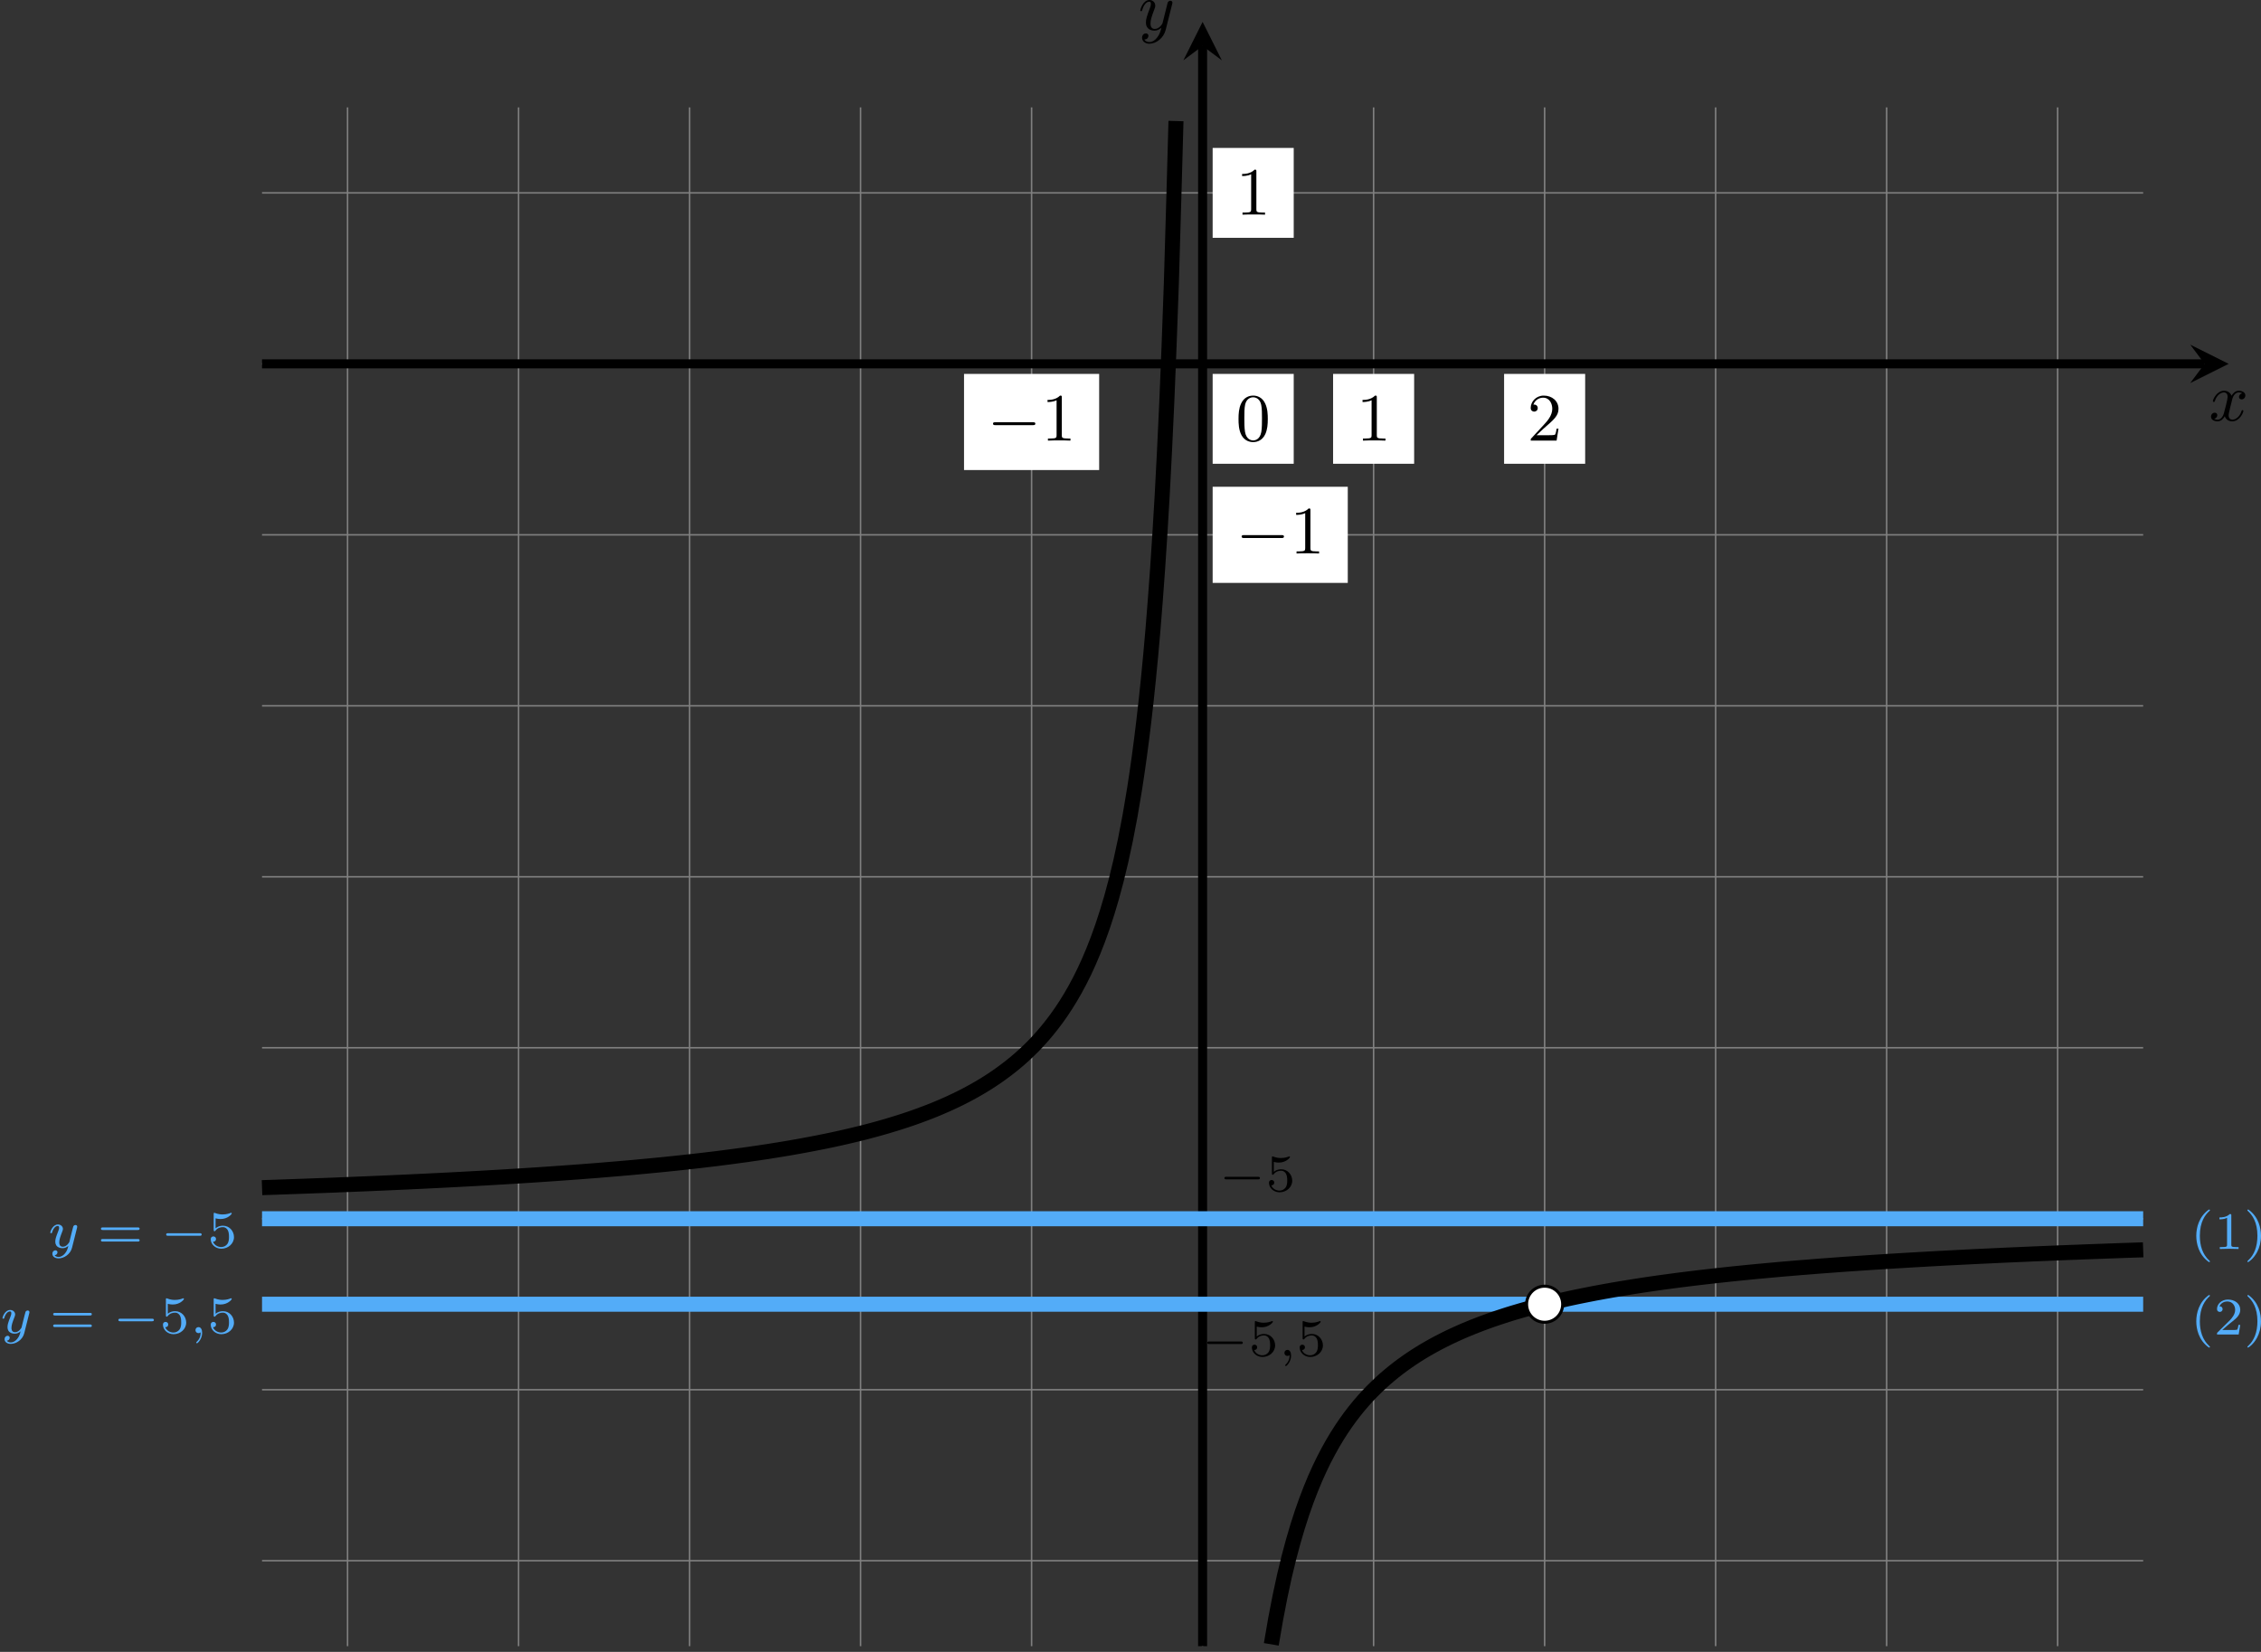 <?xml version='1.0' encoding='UTF-8'?>
<!-- This file was generated by dvisvgm 2.13.3 -->
<svg version='1.1' xmlns='http://www.w3.org/2000/svg' xmlns:xlink='http://www.w3.org/1999/xlink' width='599.652pt' height='438.187pt' viewBox='6.137 111.539 599.652 438.187'>
<rect x="6.137" y="111.539" width="599.652" height="438.187" fill="#333333" stroke="none"/>
<defs>
<clipPath id='clip2'>
<path d='M37.816 274.109V70.012H287.27V274.109ZM287.27 70.012'/>
</clipPath>
<path id='g4-48' d='M4.241-2.869C4.241-3.47 4.214-4.241 3.9-4.914C3.506-5.756 2.824-5.972 2.304-5.972C1.766-5.972 1.085-5.756 .69-4.896C.403-4.277 .359-3.551 .359-2.869C.359-2.286 .377-1.417 .762-.708C1.184 .054 1.883 .197 2.295 .197C2.878 .197 3.542-.054 3.918-.879C4.187-1.479 4.241-2.152 4.241-2.869ZM2.304-.027C2.035-.027 1.39-.152 1.219-1.166C1.13-1.695 1.13-2.466 1.13-2.977C1.13-3.587 1.13-4.295 1.237-4.788C1.417-5.586 1.991-5.747 2.295-5.747C2.636-5.747 3.201-5.568 3.371-4.734C3.47-4.241 3.47-3.542 3.47-2.977C3.47-2.421 3.47-1.668 3.38-1.139C3.192-.117 2.529-.027 2.304-.027Z'/>
<path id='g4-49' d='M2.726-5.73C2.726-5.954 2.717-5.972 2.493-5.972C1.937-5.398 1.112-5.398 .834-5.398V-5.12C1.004-5.12 1.551-5.12 2.035-5.353V-.717C2.035-.386 2.008-.278 1.175-.278H.888V0C1.21-.027 2.008-.027 2.376-.027S3.551-.027 3.873 0V-.278H3.587C2.753-.278 2.726-.386 2.726-.717V-5.73Z'/>
<path id='g4-50' d='M4.142-1.587H3.891C3.873-1.47 3.802-.941 3.685-.798C3.631-.717 3.013-.717 2.833-.717H1.237L2.125-1.56C3.596-2.833 4.142-3.309 4.142-4.223C4.142-5.254 3.291-5.972 2.188-5.972C1.157-5.972 .457-5.156 .457-4.34C.457-3.891 .843-3.847 .924-3.847C1.121-3.847 1.39-3.99 1.39-4.313C1.39-4.582 1.201-4.779 .924-4.779C.879-4.779 .852-4.779 .816-4.77C1.031-5.407 1.605-5.694 2.089-5.694C3.004-5.694 3.318-4.842 3.318-4.223C3.318-3.309 2.627-2.564 2.197-2.098L.556-.323C.457-.224 .457-.206 .457 0H3.891L4.142-1.587Z'/>
<path id='g6-59' d='M1.471-.112C1.471 .272 1.402 .718 .928 1.165C.9 1.193 .879 1.213 .879 1.248C.879 1.297 .934 1.346 .976 1.346C1.074 1.346 1.667 .788 1.667-.042C1.667-.474 1.499-.802 1.179-.802C.948-.802 .781-.621 .781-.404C.781-.181 .941 0 1.186 0C1.353 0 1.465-.112 1.471-.112Z'/>
<path id='g6-121' d='M3.877-2.629C3.905-2.727 3.905-2.741 3.905-2.783C3.905-2.922 3.794-3.006 3.675-3.006C3.599-3.006 3.466-2.971 3.389-2.838C3.368-2.797 3.313-2.573 3.278-2.434L3.131-1.855C3.089-1.688 2.873-.809 2.852-.732C2.845-.732 2.538-.126 1.995-.126C1.52-.126 1.52-.579 1.52-.704C1.52-1.081 1.681-1.52 1.89-2.057C1.974-2.28 2.008-2.364 2.008-2.483C2.008-2.817 1.723-3.075 1.346-3.075C.642-3.075 .328-2.127 .328-2.008C.328-1.918 .425-1.918 .446-1.918C.544-1.918 .551-1.953 .572-2.029C.746-2.608 1.046-2.88 1.325-2.88C1.444-2.88 1.499-2.803 1.499-2.636C1.499-2.476 1.437-2.322 1.402-2.232C1.067-1.381 .997-1.123 .997-.816C.997-.697 .997-.37 1.269-.146C1.485 .035 1.778 .07 1.967 .07C2.246 .07 2.497-.035 2.727-.244C2.636 .139 2.559 .432 2.267 .781C2.078 .997 1.799 1.227 1.43 1.227C1.381 1.227 1.053 1.227 .907 .997C1.283 .955 1.283 .621 1.283 .614C1.283 .391 1.081 .349 1.011 .349C.837 .349 .607 .488 .607 .809C.607 1.165 .941 1.423 1.437 1.423C2.141 1.423 2.999 .879 3.215 .007L3.877-2.629Z'/>
<path id='g7-40' d='M2.476-5.23C1.151-4.296 .802-2.817 .802-1.75C.802-.767 1.095 .76 2.476 1.736C2.532 1.736 2.615 1.736 2.615 1.653C2.615 1.611 2.594 1.597 2.545 1.548C1.618 .711 1.276-.474 1.276-1.743C1.276-3.626 1.995-4.547 2.566-5.063C2.594-5.091 2.615-5.112 2.615-5.147C2.615-5.23 2.532-5.23 2.476-5.23Z'/>
<path id='g7-41' d='M.628-5.23C.579-5.23 .495-5.23 .495-5.147C.495-5.112 .516-5.091 .558-5.042C1.158-4.491 1.827-3.55 1.827-1.75C1.827-.293 1.374 .809 .621 1.492C.502 1.611 .495 1.618 .495 1.653S.516 1.736 .586 1.736C.669 1.736 1.332 1.276 1.792 .404C2.099-.174 2.301-.928 2.301-1.743C2.301-2.727 2.008-4.254 .628-5.23Z'/>
<path id='g7-49' d='M2.336-4.435C2.336-4.624 2.322-4.631 2.127-4.631C1.681-4.191 1.046-4.184 .76-4.184V-3.933C.928-3.933 1.388-3.933 1.771-4.129V-.572C1.771-.342 1.771-.251 1.074-.251H.809V0C.934-.007 1.792-.028 2.05-.028C2.267-.028 3.145-.007 3.299 0V-.251H3.034C2.336-.251 2.336-.342 2.336-.572V-4.435Z'/>
<path id='g7-50' d='M3.522-1.269H3.285C3.264-1.116 3.194-.704 3.103-.635C3.048-.593 2.511-.593 2.413-.593H1.13C1.862-1.241 2.106-1.437 2.525-1.764C3.041-2.176 3.522-2.608 3.522-3.271C3.522-4.115 2.783-4.631 1.89-4.631C1.025-4.631 .439-4.024 .439-3.382C.439-3.027 .739-2.992 .809-2.992C.976-2.992 1.179-3.11 1.179-3.361C1.179-3.487 1.13-3.731 .767-3.731C.983-4.226 1.458-4.38 1.785-4.38C2.483-4.38 2.845-3.836 2.845-3.271C2.845-2.664 2.413-2.183 2.19-1.932L.509-.272C.439-.209 .439-.195 .439 0H3.313L3.522-1.269Z'/>
<path id='g7-53' d='M1.081-3.891C1.437-3.801 1.646-3.801 1.757-3.801C2.678-3.801 3.222-4.428 3.222-4.533C3.222-4.61 3.173-4.631 3.138-4.631C3.124-4.631 3.11-4.631 3.082-4.61C2.915-4.547 2.545-4.407 2.029-4.407C1.834-4.407 1.465-4.421 1.011-4.596C.941-4.631 .928-4.631 .921-4.631C.83-4.631 .83-4.554 .83-4.442V-2.385C.83-2.267 .83-2.183 .941-2.183C1.004-2.183 1.011-2.197 1.081-2.28C1.381-2.664 1.806-2.72 2.05-2.72C2.469-2.72 2.657-2.385 2.692-2.329C2.817-2.099 2.859-1.834 2.859-1.43C2.859-1.22 2.859-.809 2.65-.502C2.476-.251 2.176-.084 1.834-.084C1.381-.084 .914-.335 .739-.795C1.004-.774 1.137-.948 1.137-1.137C1.137-1.437 .879-1.492 .788-1.492C.774-1.492 .439-1.492 .439-1.116C.439-.488 1.011 .139 1.848 .139C2.741 .139 3.522-.523 3.522-1.402C3.522-2.19 2.922-2.915 2.057-2.915C1.75-2.915 1.388-2.838 1.081-2.573V-3.891Z'/>
<path id='g7-61' d='M5.356-2.343C5.461-2.343 5.621-2.343 5.621-2.518C5.621-2.685 5.454-2.685 5.363-2.685H.746C.656-2.685 .488-2.685 .488-2.518C.488-2.343 .649-2.343 .753-2.343H5.356ZM5.363-.809C5.454-.809 5.621-.809 5.621-.976C5.621-1.151 5.461-1.151 5.356-1.151H.753C.649-1.151 .488-1.151 .488-.976C.488-.809 .656-.809 .746-.809H5.363Z'/>
<path id='g0-0' d='M6.052-2.053C6.214-2.053 6.384-2.053 6.384-2.251C6.384-2.439 6.205-2.439 6.052-2.439H1.103C.95-2.439 .771-2.439 .771-2.251C.771-2.053 .941-2.053 1.103-2.053H6.052Z'/>
<path id='g5-0' d='M5.189-1.576C5.3-1.576 5.467-1.576 5.467-1.743C5.467-1.918 5.307-1.918 5.189-1.918H1.032C.921-1.918 .753-1.918 .753-1.75C.753-1.576 .914-1.576 1.032-1.576H5.189Z'/>
<path id='g1-120' d='M4.411-3.622C4.08-3.56 3.981-3.273 3.981-3.138C3.981-2.968 4.107-2.815 4.331-2.815C4.582-2.815 4.824-3.031 4.824-3.344C4.824-3.757 4.376-3.963 3.954-3.963C3.416-3.963 3.102-3.488 2.995-3.3C2.824-3.739 2.43-3.963 2-3.963C1.04-3.963 .52-2.815 .52-2.582C.52-2.502 .583-2.475 .646-2.475C.726-2.475 .753-2.52 .771-2.573C1.049-3.461 1.641-3.739 1.982-3.739C2.242-3.739 2.475-3.569 2.475-3.147C2.475-2.824 2.089-1.39 1.973-.959C1.901-.681 1.632-.126 1.139-.126C.959-.126 .771-.188 .681-.242C.924-.287 1.103-.493 1.103-.726C1.103-.95 .933-1.049 .762-1.049C.502-1.049 .269-.825 .269-.52C.269-.081 .753 .099 1.13 .099C1.65 .099 1.955-.332 2.089-.574C2.313 .018 2.842 .099 3.084 .099C4.053 .099 4.564-1.067 4.564-1.282C4.564-1.327 4.537-1.39 4.447-1.39C4.349-1.39 4.34-1.354 4.295-1.219C4.098-.574 3.578-.126 3.111-.126C2.851-.126 2.609-.287 2.609-.717C2.609-.915 2.735-1.408 2.815-1.748C2.851-1.91 3.093-2.878 3.111-2.941C3.219-3.264 3.488-3.739 3.945-3.739C4.107-3.739 4.277-3.712 4.411-3.622Z'/>
<path id='g1-121' d='M4.501-3.452C4.51-3.497 4.528-3.551 4.528-3.604C4.528-3.721 4.447-3.865 4.25-3.865C4.133-3.865 3.972-3.793 3.9-3.622C3.891-3.587 3.802-3.219 3.748-3.022L3.3-1.228C3.228-.968 3.228-.95 3.21-.87C3.201-.834 2.824-.126 2.179-.126C1.623-.126 1.623-.69 1.623-.861C1.623-1.264 1.739-1.704 2.125-2.708C2.197-2.914 2.251-3.04 2.251-3.21C2.251-3.649 1.919-3.963 1.479-3.963C.619-3.963 .26-2.69 .26-2.582C.26-2.502 .323-2.475 .386-2.475C.484-2.475 .493-2.529 .529-2.645C.717-3.309 1.076-3.739 1.453-3.739C1.668-3.739 1.668-3.569 1.668-3.443C1.668-3.291 1.632-3.129 1.551-2.914C1.13-1.802 1.013-1.426 1.013-.995C1.013 0 1.82 .099 2.152 .099C2.591 .099 2.905-.134 3.067-.296C2.95 .161 2.851 .565 2.502 1.013C2.233 1.372 1.874 1.614 1.479 1.614C1.228 1.614 .933 1.524 .807 1.273C1.282 1.273 1.345 .879 1.345 .789C1.345 .592 1.201 .466 1.004 .466C.789 .466 .502 .637 .502 1.049C.502 1.515 .915 1.838 1.479 1.838C2.394 1.838 3.371 1.058 3.631 .009L4.501-3.452Z'/>
</defs>
<g id='page8' transform='matrix(2 0 0 2 0 0)'>
<path d='M37.816 262.773H287.27M37.816 240.094H287.27M37.816 217.418H287.27M37.816 194.738H287.27M37.816 172.062H287.27M37.816 149.383H287.27M37.816 126.707H287.27M37.816 104.027H287.27M37.816 81.352H287.27M49.156 274.109V70.012M71.832 274.109V70.012M94.512 274.109V70.012M117.188 274.109V70.012M139.867 274.109V70.012M162.543 274.109V70.012M185.219 274.109V70.012M207.898 274.109V70.012M230.574 274.109V70.012M253.254 274.109V70.012M275.93 274.109V70.012' stroke='#808080' fill='none' stroke-width='.199'/>
<path d='M37.816 104.027H295.422' stroke='#000' fill='none' stroke-width='1.196' stroke-miterlimit='10'/>
<path d='M298.609 104.027L293.508 101.48L295.422 104.027L293.508 106.578'/>
<g transform='matrix(1 0 0 1 133.453 7.529)'>
<use x='162.543' y='104.029' xlink:href='#g1-120'/>
</g>
<path d='M162.543 274.109V61.863' stroke='#000' fill='none' stroke-width='1.196' stroke-miterlimit='10'/>
<path d='M162.543 58.676L159.992 63.773L162.543 61.863L165.094 63.773'/>
<g transform='matrix(1 0 0 1 -8.529 -44.297)'>
<use x='162.543' y='104.029' xlink:href='#g1-121'/>
</g>
<path d='M37.816 217.418H287.27' stroke='#53acf8' fill='none' stroke-width='1.993' stroke-miterlimit='10'/>
<path d='M37.816 228.754H287.27' stroke='#53acf8' fill='none' stroke-width='1.993' stroke-miterlimit='10'/>
<g transform='matrix(1 0 0 1 2.136 109.741)'>
<use x='162.543' y='104.029' xlink:href='#g5-0'/>
<use x='168.77' y='104.029' xlink:href='#g7-53'/>
</g>
<g transform='matrix(1 0 0 1 -.131 131.584)'>
<use x='162.543' y='104.029' xlink:href='#g5-0'/>
<use x='168.77' y='104.029' xlink:href='#g7-53'/>
<use x='172.741' y='104.029' xlink:href='#g6-59'/>
<use x='175.107' y='104.029' xlink:href='#g7-53'/>
</g>
<g fill='#53acf8' transform='matrix(1 0 0 1 -153.137 117.225)'>
<use x='162.543' y='104.029' xlink:href='#g6-121'/>
<use x='169.101' y='104.029' xlink:href='#g7-61'/>
<use x='177.485' y='104.029' xlink:href='#g5-0'/>
<use x='183.712' y='104.029' xlink:href='#g7-53'/>
</g>
<g fill='#53acf8' transform='matrix(1 0 0 1 -159.474 128.563)'>
<use x='162.543' y='104.029' xlink:href='#g6-121'/>
<use x='169.101' y='104.029' xlink:href='#g7-61'/>
<use x='177.485' y='104.029' xlink:href='#g5-0'/>
<use x='183.712' y='104.029' xlink:href='#g7-53'/>
<use x='187.683' y='104.029' xlink:href='#g6-59'/>
<use x='190.049' y='104.029' xlink:href='#g7-53'/>
</g>
<g fill='#53acf8' transform='matrix(1 0 0 1 130.966 117.399)'>
<use x='162.543' y='104.029' xlink:href='#g7-40'/>
<use x='165.656' y='104.029' xlink:href='#g7-49'/>
<use x='169.627' y='104.029' xlink:href='#g7-41'/>
</g>
<g fill='#53acf8' transform='matrix(1 0 0 1 130.966 128.738)'>
<use x='162.543' y='104.029' xlink:href='#g7-40'/>
<use x='165.656' y='104.029' xlink:href='#g7-50'/>
<use x='169.627' y='104.029' xlink:href='#g7-41'/>
</g>
<path d='M163.875 117.281H174.625V105.363H163.875Z' fill='#fff'/>
<g transform='matrix(1 0 0 1 4.404 10.182)'>
<use x='162.543' y='104.029' xlink:href='#g4-48'/>
</g>
<path d='M163.875 133.082H181.793V120.332H163.875Z' fill='#fff'/>
<g transform='matrix(1 0 0 1 4.404 25.152)'>
<use x='162.543' y='104.029' xlink:href='#g0-0'/>
<use x='169.71' y='104.029' xlink:href='#g4-49'/>
</g>
<path d='M163.875 87.312H174.625V75.391H163.875Z' fill='#fff'/>
<g transform='matrix(1 0 0 1 4.404 -19.788)'>
<use x='162.543' y='104.029' xlink:href='#g4-49'/>
</g>
<path d='M130.906 118.113H148.824V105.363H130.906Z' fill='#fff'/>
<g transform='matrix(1 0 0 1 -28.565 10.182)'>
<use x='162.543' y='104.029' xlink:href='#g0-0'/>
<use x='169.71' y='104.029' xlink:href='#g4-49'/>
</g>
<path d='M179.848 117.281H190.594V105.363H179.848Z' fill='#fff'/>
<g transform='matrix(1 0 0 1 20.374 10.182)'>
<use x='162.543' y='104.029' xlink:href='#g4-49'/>
</g>
<path d='M202.523 117.281H213.273V105.363H202.523Z' fill='#fff'/>
<g transform='matrix(1 0 0 1 43.051 10.182)'>
<use x='162.543' y='104.029' xlink:href='#g4-50'/>
</g>
<path d='M37.816 213.293C37.816 213.293 38.258 213.277 38.426 213.273C38.594 213.27 38.867 213.258 39.035 213.254C39.203 213.246 39.477 213.238 39.645 213.234C39.813 213.227 40.082 213.219 40.254 213.211C40.422 213.207 40.691 213.195 40.863 213.191C41.031 213.184 41.301 213.176 41.469 213.168C41.641 213.164 41.91 213.152 42.078 213.148C42.25 213.141 42.52 213.133 42.688 213.125C42.859 213.121 43.129 213.109 43.297 213.105C43.465 213.098 43.738 213.09 43.906 213.082S44.348 213.066 44.516 213.059C44.684 213.055 44.957 213.043 45.125 213.035C45.293 213.031 45.566 213.02 45.734 213.016C45.902 213.008 46.172 212.996 46.344 212.992C46.512 212.984 46.781 212.973 46.953 212.969C47.121 212.961 47.391 212.949 47.563 212.945C47.73 212.938 48 212.926 48.168 212.918C48.34 212.914 48.609 212.902 48.777 212.895C48.949 212.891 49.219 212.879 49.387 212.871C49.559 212.867 49.828 212.855 49.996 212.848C50.164 212.84 50.438 212.828 50.605 212.82C50.773 212.816 51.047 212.805 51.215 212.797S51.656 212.777 51.824 212.773C51.992 212.766 52.266 212.754 52.434 212.746S52.871 212.727 53.043 212.719C53.211 212.711 53.48 212.703 53.652 212.695C53.82 212.688 54.09 212.676 54.262 212.668C54.43 212.66 54.699 212.648 54.867 212.641C55.039 212.633 55.309 212.621 55.477 212.613C55.648 212.605 55.918 212.594 56.086 212.586C56.258 212.578 56.527 212.566 56.695 212.559C56.863 212.551 57.137 212.539 57.305 212.531S57.746 212.508 57.914 212.5S58.355 212.48 58.523 212.473C58.691 212.465 58.965 212.453 59.133 212.445C59.301 212.438 59.57 212.422 59.742 212.414C59.91 212.406 60.18 212.391 60.352 212.383C60.52 212.375 60.789 212.363 60.961 212.355C61.129 212.348 61.398 212.332 61.566 212.324C61.738 212.316 62.008 212.301 62.176 212.293C62.348 212.285 62.617 212.27 62.785 212.262C62.957 212.254 63.227 212.238 63.395 212.23C63.562 212.223 63.836 212.207 64.004 212.199C64.172 212.188 64.445 212.176 64.613 212.164C64.781 212.156 65.055 212.141 65.223 212.133C65.391 212.125 65.664 212.109 65.832 212.098C66 212.09 66.269 212.074 66.441 212.066C66.609 212.055 66.879 212.043 67.051 212.031C67.219 212.023 67.488 212.008 67.66 211.996C67.828 211.988 68.098 211.973 68.266 211.961C68.438 211.953 68.707 211.938 68.875 211.926C69.047 211.918 69.316 211.902 69.484 211.891C69.656 211.879 69.926 211.863 70.094 211.855C70.262 211.844 70.535 211.828 70.703 211.816C70.871 211.805 71.144 211.789 71.312 211.781C71.481 211.77 71.754 211.754 71.922 211.742C72.09 211.73 72.363 211.715 72.531 211.703C72.699 211.691 72.969 211.676 73.141 211.664C73.309 211.652 73.578 211.637 73.75 211.625C73.918 211.613 74.188 211.594 74.359 211.586C74.527 211.574 74.797 211.555 74.965 211.543C75.137 211.531 75.406 211.516 75.574 211.504C75.746 211.492 76.016 211.473 76.184 211.461C76.356 211.449 76.625 211.43 76.793 211.418C76.961 211.406 77.234 211.387 77.402 211.375C77.57 211.363 77.844 211.344 78.012 211.332C78.18 211.32 78.453 211.301 78.621 211.289S79.062 211.258 79.231 211.242C79.398 211.23 79.668 211.211 79.84 211.199C80.008 211.188 80.277 211.164 80.449 211.152C80.617 211.141 80.887 211.117 81.059 211.105C81.227 211.094 81.496 211.07 81.664 211.059C81.836 211.043 82.106 211.023 82.273 211.012C82.445 210.996 82.715 210.973 82.883 210.961C83.055 210.945 83.324 210.926 83.492 210.91C83.66 210.898 83.934 210.875 84.102 210.859C84.269 210.848 84.543 210.824 84.711 210.809C84.879 210.793 85.152 210.773 85.32 210.758C85.488 210.742 85.762 210.719 85.93 210.703C86.098 210.688 86.367 210.668 86.539 210.652C86.707 210.637 86.977 210.613 87.148 210.598C87.316 210.582 87.586 210.555 87.758 210.539C87.926 210.523 88.195 210.5 88.363 210.484C88.535 210.469 88.805 210.441 88.973 210.426C89.144 210.41 89.414 210.383 89.582 210.367C89.75 210.352 90.023 210.324 90.191 210.309C90.359 210.293 90.633 210.266 90.801 210.25C90.969 210.23 91.242 210.203 91.41 210.188C91.578 210.172 91.852 210.141 92.019 210.125C92.188 210.105 92.461 210.078 92.629 210.063C92.797 210.043 93.066 210.016 93.238 209.996C93.406 209.977 93.676 209.949 93.848 209.93C94.016 209.914 94.285 209.883 94.453 209.863C94.625 209.844 94.894 209.816 95.062 209.797C95.234 209.777 95.504 209.746 95.672 209.727C95.844 209.707 96.113 209.676 96.281 209.656C96.449 209.637 96.723 209.605 96.891 209.582C97.059 209.563 97.332 209.531 97.5 209.512C97.668 209.488 97.941 209.457 98.109 209.438C98.277 209.414 98.551 209.379 98.719 209.359C98.887 209.336 99.156 209.305 99.328 209.281C99.496 209.262 99.766 209.227 99.938 209.203C100.106 209.18 100.375 209.145 100.547 209.121C100.715 209.102 100.984 209.063 101.152 209.039C101.324 209.016 101.594 208.98 101.762 208.957C101.934 208.934 102.203 208.895 102.371 208.871C102.543 208.848 102.812 208.805 102.981 208.781C103.148 208.758 103.422 208.719 103.59 208.695C103.758 208.668 104.031 208.629 104.199 208.602C104.367 208.578 104.641 208.535 104.809 208.512C104.977 208.484 105.25 208.441 105.418 208.414C105.586 208.387 105.856 208.344 106.027 208.316C106.195 208.289 106.465 208.246 106.637 208.219C106.805 208.191 107.074 208.145 107.246 208.117C107.414 208.09 107.684 208.043 107.852 208.016C108.023 207.984 108.293 207.938 108.461 207.906C108.633 207.879 108.902 207.828 109.07 207.801C109.242 207.77 109.512 207.719 109.68 207.688C109.848 207.656 110.121 207.605 110.289 207.574C110.457 207.543 110.731 207.492 110.898 207.457C111.066 207.426 111.34 207.375 111.508 207.34C111.676 207.309 111.949 207.254 112.117 207.219S112.555 207.129 112.727 207.094C112.894 207.059 113.164 207.004 113.336 206.969C113.504 206.93 113.773 206.875 113.945 206.836C114.113 206.801 114.383 206.738 114.551 206.703C114.723 206.664 114.992 206.602 115.16 206.563C115.332 206.523 115.602 206.461 115.769 206.422C115.941 206.383 116.211 206.32 116.379 206.277C116.547 206.238 116.82 206.168 116.988 206.129C117.156 206.086 117.43 206.02 117.598 205.977C117.766 205.934 118.039 205.863 118.207 205.82C118.375 205.773 118.648 205.703 118.816 205.656S119.254 205.539 119.426 205.492C119.594 205.445 119.863 205.367 120.035 205.32C120.203 205.273 120.473 205.191 120.644 205.145C120.812 205.094 121.082 205.012 121.25 204.961C121.422 204.91 121.691 204.832 121.859 204.777C122.031 204.727 122.301 204.641 122.469 204.586C122.641 204.531 122.91 204.441 123.078 204.387C123.246 204.332 123.519 204.238 123.688 204.184C123.856 204.125 124.129 204.031 124.297 203.973C124.465 203.91 124.738 203.816 124.906 203.754C125.074 203.691 125.348 203.594 125.516 203.527C125.684 203.465 125.953 203.359 126.125 203.297C126.293 203.231 126.562 203.125 126.734 203.059C126.902 202.988 127.172 202.879 127.344 202.809C127.512 202.738 127.781 202.625 127.949 202.551C128.121 202.481 128.391 202.359 128.559 202.285C128.731 202.207 129 202.086 129.168 202.008C129.34 201.93 129.609 201.805 129.777 201.723C129.945 201.644 130.219 201.508 130.387 201.426C130.555 201.34 130.828 201.203 130.996 201.117C131.164 201.027 131.438 200.883 131.606 200.793C131.773 200.703 132.047 200.559 132.215 200.461C132.383 200.367 132.652 200.211 132.824 200.113C132.992 200.016 133.262 199.852 133.434 199.75C133.602 199.648 133.871 199.481 134.043 199.375C134.211 199.269 134.481 199.09 134.648 198.981C134.82 198.867 135.09 198.688 135.258 198.57C135.43 198.453 135.699 198.262 135.867 198.137C136.039 198.016 136.309 197.816 136.477 197.688C136.644 197.559 136.918 197.352 137.086 197.215C137.254 197.082 137.527 196.863 137.695 196.723C137.863 196.582 138.137 196.352 138.305 196.203C138.473 196.055 138.746 195.812 138.914 195.656C139.082 195.5 139.352 195.242 139.523 195.078C139.691 194.914 139.961 194.644 140.133 194.473C140.301 194.297 140.57 194.012 140.742 193.828C140.91 193.648 141.18 193.344 141.348 193.152C141.519 192.957 141.789 192.641 141.957 192.434C142.129 192.231 142.398 191.891 142.566 191.672C142.734 191.453 143.008 191.094 143.176 190.863S143.617 190.25 143.785 190C143.953 189.754 144.227 189.344 144.394 189.078C144.562 188.816 144.836 188.379 145.004 188.094C145.172 187.812 145.445 187.344 145.613 187.039C145.781 186.738 146.051 186.234 146.223 185.906C146.391 185.578 146.66 185.039 146.832 184.688C147 184.332 147.269 183.746 147.438 183.367C147.609 182.984 147.879 182.348 148.047 181.934C148.219 181.519 148.488 180.832 148.656 180.379C148.828 179.926 149.098 179.176 149.266 178.68C149.434 178.188 149.707 177.359 149.875 176.816S150.316 175.363 150.484 174.766C150.652 174.164 150.926 173.16 151.094 172.496C151.262 171.832 151.535 170.719 151.703 169.977C151.871 169.234 152.141 167.988 152.312 167.152C152.481 166.32 152.75 164.914 152.922 163.969C153.09 163.027 153.359 161.434 153.531 160.359C153.699 159.285 153.969 157.461 154.137 156.223C154.309 154.984 154.578 152.883 154.746 151.441C154.918 150.004 155.188 147.551 155.355 145.856C155.527 144.16 155.797 141.254 155.965 139.227C156.133 137.199 156.406 133.711 156.574 131.246S157.016 124.527 157.184 121.461C157.352 118.394 157.625 113.066 157.793 109.152C157.961 105.238 158.234 98.418 158.402 93.238C158.57 88.059 159.012 71.824 159.012 71.824' stroke='#000' fill='none' stroke-width='1.993' stroke-miterlimit='10'/>
<path d='M287.27 221.539C287.27 221.539 286.852 221.555 286.688 221.559C286.527 221.563 286.27 221.574 286.109 221.578C285.945 221.582 285.688 221.594 285.527 221.598C285.367 221.605 285.105 221.613 284.945 221.617C284.785 221.625 284.527 221.633 284.363 221.637C284.203 221.645 283.945 221.652 283.785 221.66C283.621 221.664 283.363 221.672 283.203 221.68C283.043 221.684 282.781 221.695 282.621 221.699C282.461 221.707 282.203 221.715 282.039 221.723C281.879 221.727 281.621 221.734 281.461 221.742C281.297 221.746 281.039 221.758 280.879 221.762C280.719 221.77 280.457 221.777 280.297 221.785C280.137 221.789 279.879 221.801 279.715 221.805C279.555 221.813 279.297 221.82 279.137 221.828C278.973 221.832 278.715 221.844 278.555 221.852C278.395 221.855 278.137 221.867 277.973 221.871C277.813 221.879 277.555 221.887 277.395 221.895C277.23 221.902 276.973 221.91 276.813 221.918C276.652 221.922 276.391 221.934 276.23 221.938C276.07 221.945 275.813 221.957 275.648 221.965C275.488 221.969 275.23 221.98 275.07 221.988C274.906 221.992 274.648 222.004 274.488 222.012S274.066 222.027 273.906 222.035S273.488 222.051 273.324 222.059C273.164 222.066 272.906 222.074 272.746 222.082C272.582 222.09 272.324 222.102 272.164 222.109C272.004 222.113 271.742 222.125 271.582 222.133S271.164 222.152 271 222.16C270.84 222.164 270.582 222.176 270.422 222.184C270.258 222.191 270 222.203 269.84 222.211C269.68 222.215 269.422 222.227 269.258 222.234C269.098 222.242 268.84 222.254 268.68 222.262C268.516 222.27 268.258 222.281 268.098 222.289S267.676 222.309 267.516 222.316C267.355 222.324 267.098 222.336 266.934 222.344C266.773 222.352 266.516 222.363 266.355 222.371C266.191 222.379 265.934 222.391 265.773 222.398C265.613 222.406 265.352 222.418 265.191 222.426C265.031 222.434 264.773 222.445 264.609 222.453C264.449 222.461 264.191 222.477 264.031 222.484C263.867 222.492 263.609 222.504 263.449 222.512S263.027 222.535 262.867 222.543S262.449 222.563 262.285 222.574C262.125 222.582 261.867 222.594 261.707 222.602C261.543 222.609 261.285 222.625 261.125 222.633S260.707 222.656 260.543 222.664C260.383 222.672 260.125 222.688 259.965 222.695C259.801 222.703 259.543 222.719 259.383 222.727C259.223 222.734 258.961 222.75 258.801 222.758C258.641 222.77 258.383 222.781 258.219 222.793C258.059 222.801 257.801 222.816 257.641 222.824C257.477 222.832 257.219 222.848 257.059 222.859C256.898 222.867 256.637 222.883 256.477 222.891C256.316 222.902 256.059 222.914 255.894 222.926C255.734 222.934 255.477 222.949 255.316 222.961C255.152 222.969 254.894 222.984 254.734 222.996C254.574 223.004 254.312 223.02 254.152 223.031C253.992 223.039 253.734 223.055 253.57 223.066C253.41 223.074 253.152 223.094 252.992 223.102C252.828 223.113 252.57 223.129 252.41 223.141C252.25 223.148 251.992 223.164 251.828 223.176C251.668 223.188 251.41 223.203 251.25 223.215C251.086 223.223 250.828 223.242 250.668 223.254C250.508 223.262 250.246 223.281 250.086 223.293C249.926 223.301 249.668 223.32 249.504 223.332C249.344 223.344 249.086 223.359 248.926 223.371C248.762 223.383 248.504 223.398 248.344 223.41C248.184 223.422 247.922 223.441 247.762 223.449C247.602 223.461 247.344 223.48 247.18 223.492C247.019 223.504 246.762 223.523 246.602 223.535C246.438 223.547 246.18 223.566 246.019 223.578C245.859 223.59 245.598 223.609 245.438 223.621S245.019 223.652 244.856 223.664C244.695 223.676 244.438 223.695 244.277 223.707C244.113 223.723 243.856 223.742 243.695 223.754C243.535 223.77 243.277 223.789 243.113 223.801C242.953 223.813 242.695 223.832 242.535 223.848C242.371 223.859 242.113 223.879 241.953 223.891C241.793 223.906 241.531 223.926 241.371 223.941C241.211 223.953 240.953 223.977 240.789 223.988C240.629 224.004 240.371 224.023 240.211 224.039C240.047 224.051 239.789 224.074 239.629 224.086C239.469 224.102 239.207 224.125 239.047 224.137C238.887 224.152 238.629 224.176 238.465 224.191C238.305 224.203 238.047 224.227 237.887 224.242C237.723 224.258 237.465 224.281 237.305 224.297C237.144 224.309 236.883 224.336 236.723 224.352C236.562 224.363 236.305 224.387 236.141 224.402C235.981 224.418 235.723 224.445 235.562 224.461C235.398 224.477 235.141 224.5 234.981 224.516C234.82 224.531 234.562 224.559 234.398 224.574C234.238 224.59 233.981 224.617 233.82 224.633C233.656 224.648 233.398 224.676 233.238 224.691C233.078 224.707 232.816 224.734 232.656 224.75C232.496 224.77 232.238 224.797 232.074 224.813C231.914 224.832 231.656 224.859 231.496 224.875C231.332 224.895 231.074 224.922 230.914 224.938C230.754 224.957 230.492 224.984 230.332 225.004C230.172 225.02 229.914 225.051 229.75 225.07C229.59 225.086 229.332 225.117 229.172 225.137C229.008 225.152 228.75 225.184 228.59 225.203C228.43 225.223 228.172 225.254 228.008 225.273C227.848 225.293 227.59 225.324 227.426 225.344C227.266 225.363 227.008 225.395 226.848 225.414C226.684 225.434 226.426 225.469 226.266 225.488C226.106 225.508 225.848 225.539 225.684 225.559C225.523 225.582 225.266 225.617 225.106 225.637C224.941 225.656 224.684 225.691 224.523 225.715C224.363 225.734 224.102 225.77 223.941 225.793C223.781 225.816 223.523 225.848 223.359 225.871C223.199 225.895 222.941 225.93 222.781 225.953C222.617 225.977 222.359 226.016 222.199 226.035C222.039 226.059 221.777 226.098 221.617 226.121C221.457 226.145 221.199 226.184 221.035 226.207C220.875 226.234 220.617 226.273 220.457 226.297C220.293 226.32 220.035 226.359 219.875 226.387C219.715 226.41 219.457 226.453 219.293 226.48C219.133 226.504 218.875 226.547 218.715 226.574C218.551 226.598 218.293 226.641 218.133 226.668C217.973 226.695 217.711 226.738 217.551 226.766C217.391 226.793 217.133 226.836 216.969 226.863C216.809 226.895 216.551 226.938 216.391 226.969C216.227 226.996 215.969 227.043 215.809 227.07C215.648 227.102 215.387 227.148 215.227 227.18C215.066 227.207 214.809 227.258 214.644 227.285C214.484 227.316 214.227 227.367 214.066 227.398C213.902 227.43 213.644 227.48 213.484 227.512C213.324 227.543 213.062 227.598 212.902 227.629C212.742 227.66 212.484 227.715 212.32 227.746C212.16 227.781 211.902 227.836 211.742 227.867C211.578 227.902 211.32 227.957 211.16 227.992C211 228.027 210.742 228.086 210.578 228.121C210.418 228.16 210.16 228.215 210 228.254C209.836 228.289 209.578 228.348 209.418 228.387C209.258 228.422 208.996 228.484 208.836 228.523C208.676 228.563 208.418 228.629 208.254 228.668C208.094 228.707 207.836 228.77 207.676 228.809C207.512 228.852 207.254 228.918 207.094 228.961C206.934 229 206.672 229.07 206.512 229.113C206.352 229.152 206.094 229.223 205.93 229.27C205.769 229.313 205.512 229.383 205.352 229.43C205.188 229.473 204.93 229.547 204.769 229.594C204.609 229.641 204.348 229.715 204.188 229.766C204.027 229.813 203.769 229.891 203.606 229.938C203.445 229.988 203.188 230.066 203.027 230.117C202.863 230.168 202.606 230.254 202.445 230.305C202.285 230.355 202.027 230.441 201.863 230.496C201.703 230.547 201.445 230.633 201.285 230.691C201.121 230.746 200.863 230.836 200.703 230.891C200.543 230.949 200.281 231.043 200.121 231.102C199.961 231.16 199.703 231.254 199.539 231.316C199.379 231.375 199.121 231.477 198.961 231.539C198.797 231.602 198.539 231.703 198.379 231.766C198.219 231.832 197.957 231.938 197.797 232.004C197.637 232.07 197.379 232.18 197.215 232.246C197.055 232.316 196.797 232.43 196.637 232.5C196.473 232.57 196.215 232.688 196.055 232.762C195.894 232.836 195.633 232.953 195.473 233.031C195.312 233.105 195.055 233.234 194.891 233.313C194.731 233.395 194.473 233.523 194.312 233.605C194.148 233.688 193.891 233.82 193.731 233.906C193.57 233.992 193.312 234.129 193.148 234.219C192.988 234.309 192.731 234.449 192.57 234.543C192.406 234.633 192.148 234.785 191.988 234.879C191.828 234.977 191.566 235.133 191.406 235.234C191.246 235.336 190.988 235.496 190.824 235.598C190.664 235.703 190.406 235.871 190.246 235.98C190.082 236.09 189.824 236.266 189.664 236.379C189.504 236.488 189.242 236.676 189.082 236.793C188.922 236.91 188.664 237.105 188.5 237.227C188.34 237.352 188.082 237.551 187.922 237.68C187.758 237.809 187.5 238.02 187.34 238.156C187.18 238.289 186.918 238.512 186.758 238.652C186.598 238.793 186.34 239.027 186.176 239.176C186.016 239.324 185.758 239.57 185.598 239.727C185.434 239.879 185.176 240.137 185.016 240.301C184.856 240.465 184.598 240.734 184.434 240.906C184.273 241.078 184.016 241.363 183.856 241.547C183.691 241.73 183.434 242.031 183.273 242.223C183.113 242.418 182.852 242.734 182.691 242.941C182.531 243.145 182.273 243.48 182.109 243.699C181.949 243.914 181.691 244.27 181.531 244.5C181.367 244.73 181.109 245.113 180.949 245.355C180.789 245.602 180.527 246.008 180.367 246.27C180.207 246.531 179.949 246.961 179.785 247.242C179.625 247.52 179.367 247.98 179.207 248.281C179.043 248.578 178.785 249.074 178.625 249.395C178.465 249.719 178.203 250.25 178.043 250.594C177.883 250.938 177.625 251.516 177.461 251.887C177.301 252.262 177.043 252.879 176.883 253.285C176.719 253.688 176.461 254.359 176.301 254.801C176.141 255.238 175.883 255.969 175.719 256.449C175.559 256.926 175.301 257.723 175.141 258.246C174.977 258.77 174.719 259.648 174.559 260.223C174.398 260.797 174.137 261.762 173.977 262.398C173.816 263.035 173.559 264.098 173.394 264.801C173.234 265.508 172.977 266.695 172.816 267.484C172.652 268.27 172.395 269.598 172.234 270.484C172.074 271.371 171.652 273.867 171.652 273.867' stroke='#000' fill='none' stroke-width='1.993' stroke-miterlimit='10'/>
<path d='M210.289 228.754C210.289 227.434 209.219 226.363 207.898 226.363C206.578 226.363 205.508 227.434 205.508 228.754S206.578 231.148 207.898 231.148C209.219 231.148 210.289 230.074 210.289 228.754Z' fill='#fff' clip-path='url(#clip2)'/>
<path d='M210.289 228.754C210.289 227.434 209.219 226.363 207.898 226.363C206.578 226.363 205.508 227.434 205.508 228.754S206.578 231.148 207.898 231.148C209.219 231.148 210.289 230.074 210.289 228.754Z' stroke='#000' fill='none' stroke-width='.399' stroke-miterlimit='10' clip-path='url(#clip2)'/>
</g>
</svg>